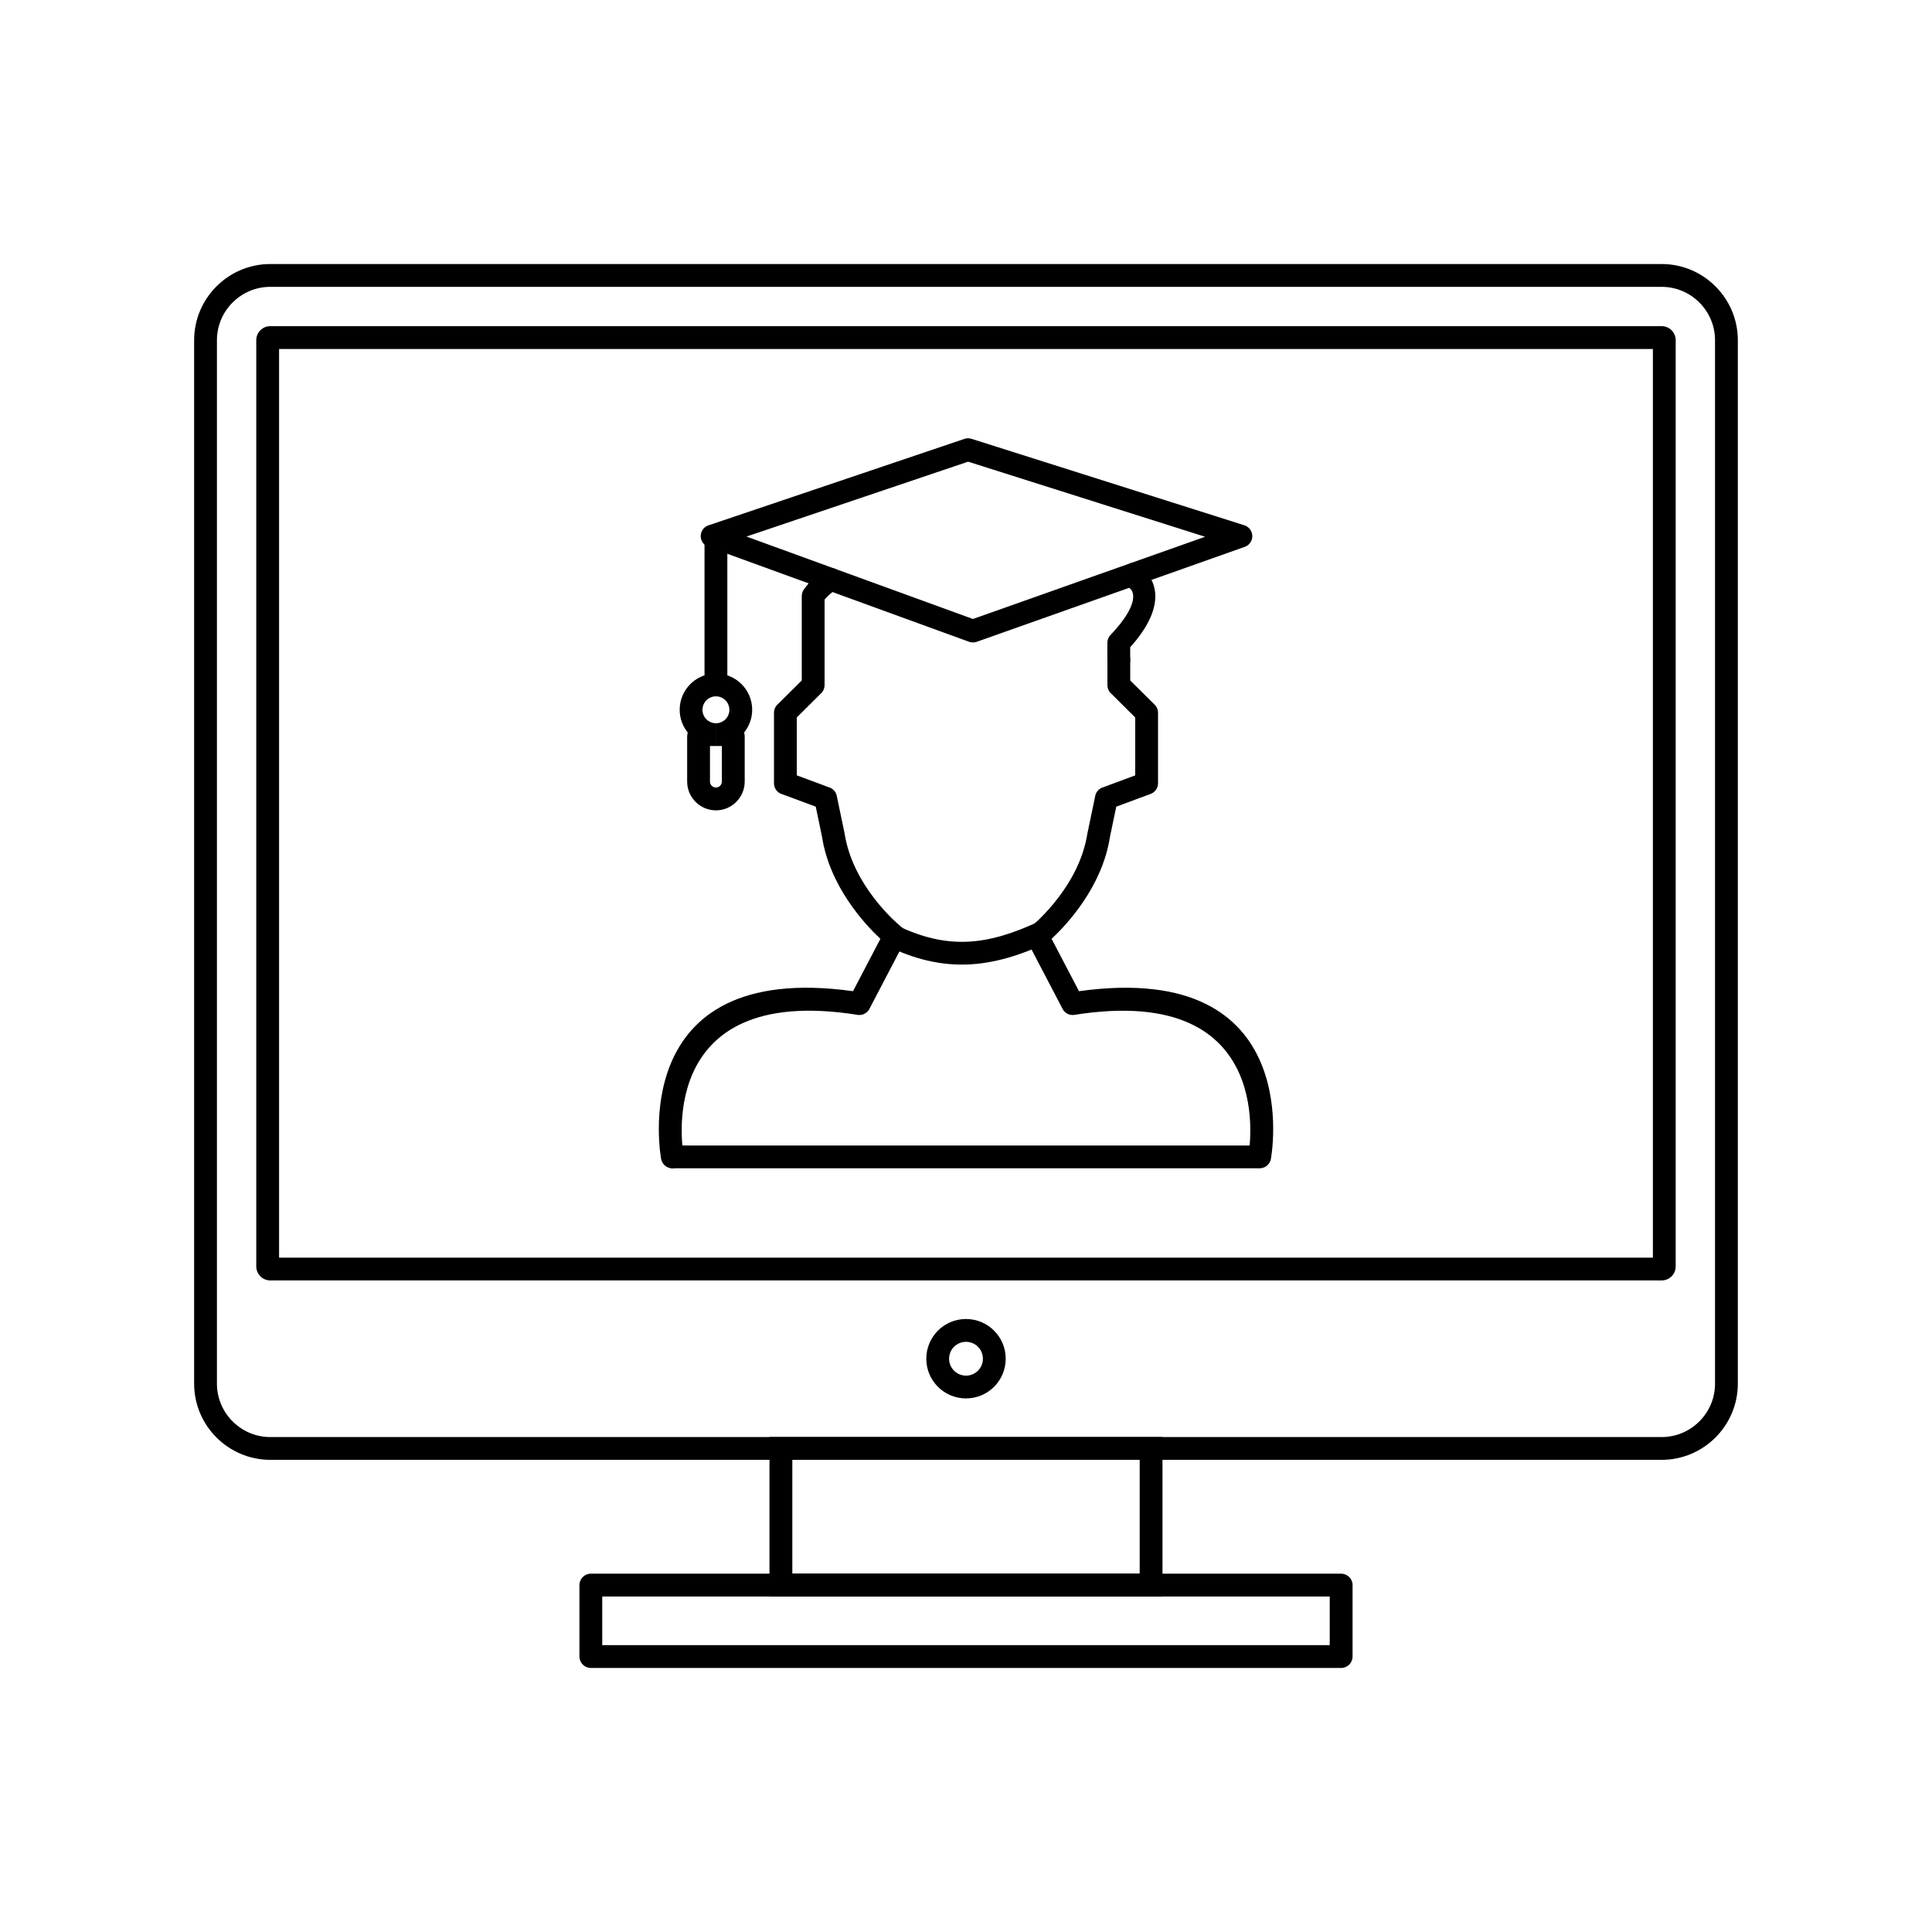<?xml version="1.0" encoding="UTF-8"?>
<!-- Uploaded to: ICON Repo, www.svgrepo.com, Generator: ICON Repo Mixer Tools -->
<svg fill="#000000" width="800px" height="800px" version="1.1" viewBox="144 144 512 512" xmlns="http://www.w3.org/2000/svg">
 <g>
  <path d="m319.2 451.11c0.285 1.645 1.852 2.742 3.496 2.457 1.645-0.285 2.742-1.852 2.457-3.496-0.023-0.133-8.57-45.801 46.113-37.129l0.473-2.977-0.473 2.984c1.414 0.223 2.754-0.57 3.269-1.84l9.215-17.625 0.012 0.004c0.711-1.363 0.281-3.019-0.945-3.875-1.465-1.211-12.883-11.039-14.996-24.785l-2.988 0.449 2.988-0.461c-0.02-0.125-0.047-0.25-0.082-0.367l-1.988-9.535-2.953 0.613 2.961-0.617c-0.238-1.148-1.102-2.012-2.164-2.301l-8.438-3.133v-15.352l6.465-6.418 0.008 0.008c0.594-0.59 0.891-1.367 0.891-2.144v-22.668c0.508-0.617 1.523-1.68 3.309-2.91 1.371-0.945 1.715-2.824 0.77-4.191-0.945-1.371-2.824-1.715-4.191-0.77-3.074 2.117-4.699 4.215-5.269 5.039-0.414 0.516-0.664 1.176-0.664 1.891v22.367l-6.305 6.262c-0.648 0.555-1.059 1.379-1.059 2.297v18.621c-0.027 1.25 0.73 2.438 1.969 2.898l0.004-0.012 9.098 3.379 1.648 7.914 0.008 0.051h0.004c2.043 13.262 11.418 23.27 15.473 27.055l-7.258 13.883c-60.73-8.449-50.883 44.277-50.859 44.43zm128.07-156.49c-0.809-1.453-2.644-1.977-4.098-1.168s-1.977 2.644-1.168 4.098l0.41 0.773c0.281 0.531 0.395 0.738 0.414 0.777l2.691-1.348-2.703 1.355c0.207 0.41 0.492 0.75 0.828 1.016 0.445 0.449 2.828 3.539-5.34 12.152l2.184 2.078-2.195-2.078c-0.555 0.586-0.828 1.332-0.828 2.078v4.496c0 1.668 1.352 3.023 3.023 3.023 1.668 0 3.023-1.352 3.023-3.023v-3.328c10.172-11.285 6.09-17.742 4.477-19.555l-0.242-0.484c-0.012-0.02-0.184-0.332-0.48-0.867z"/>
  <path d="m474.85 450.07c-0.285 1.645 0.812 3.207 2.457 3.496 1.645 0.285 3.207-0.812 3.496-2.457 0.027-0.152 9.871-52.879-50.859-44.43l-7.258-13.883c4.051-3.781 13.426-13.789 15.473-27.055h0.004l0.008-0.051 1.648-7.914 9.098-3.379 0.004 0.012c1.234-0.461 1.992-1.641 1.969-2.891v-18.629c0-0.922-0.41-1.742-1.059-2.297l-6.305-6.262v-5.481c0-1.668-1.352-3.023-3.023-3.023-1.668 0-3.023 1.352-3.023 3.023v6.727c0 0.777 0.297 1.555 0.891 2.144l0.008-0.008 6.465 6.418v15.352l-8.438 3.133c-1.059 0.289-1.922 1.148-2.164 2.301l2.961 0.617-2.953-0.613-1.988 9.535c-0.035 0.121-0.062 0.242-0.082 0.367l2.988 0.461-2.988-0.449c-2.113 13.742-13.531 23.574-14.996 24.785-1.227 0.859-1.656 2.516-0.945 3.875l0.012-0.004 9.215 17.625c0.52 1.27 1.859 2.062 3.269 1.84l-0.473-2.984 0.473 2.977c54.684-8.672 46.133 36.996 46.113 37.129z"/>
  <path d="m401.55 260.32 72.211 22.883-0.91 2.883 0.914-2.883c1.59 0.504 2.473 2.203 1.969 3.793-0.316 1-1.105 1.723-2.047 1.992l-70.855 25.098v0.004c-0.766 0.27-1.566 0.215-2.254-0.094l-68.887-25.082 1.027-2.832-1.035 2.84c-1.57-0.57-2.379-2.305-1.805-3.875 0.355-0.98 1.168-1.664 2.106-1.898l67.59-22.836-0.004-0.008c0.668-0.227 1.359-0.203 1.977 0.016zm61.809 25.926-62.801-19.898-58.734 19.844 60.012 21.848 61.527-21.793z"/>
  <path d="m336.75 287.09c0-1.668-1.352-3.023-3.023-3.023-1.668 0-3.023 1.352-3.023 3.023v35.887c-1.438 0.477-2.723 1.281-3.769 2.328-1.738 1.738-2.812 4.141-2.812 6.793 0 2.285 0.805 4.391 2.144 6.039-0.105 0.336-0.164 0.688-0.164 1.055v11.934c0 2.102 0.855 4.008 2.238 5.387 1.379 1.379 3.289 2.238 5.387 2.238 2.102 0 4.008-0.855 5.387-2.238 1.379-1.379 2.238-3.289 2.238-5.387v-11.934c0-0.367-0.059-0.723-0.164-1.055 1.34-1.652 2.144-3.754 2.144-6.039 0-2.652-1.074-5.055-2.812-6.793-1.047-1.047-2.332-1.852-3.769-2.328zm0 38.426h-3.023v3.023c1.668 0 3.023-1.352 3.023-3.023zm-3.023 0h-3.023c0 1.668 1.352 3.023 3.023 3.023 0.984 0 1.875 0.398 2.519 1.043 0.645 0.645 1.043 1.535 1.043 2.519 0 0.992-0.398 1.887-1.043 2.527-0.582 0.582-1.359 0.965-2.227 1.031h-0.289v6.047h1.574v9.422c0 0.43-0.18 0.824-0.465 1.113-0.289 0.289-0.684 0.465-1.113 0.465-0.43 0-0.824-0.18-1.113-0.465-0.289-0.289-0.465-0.684-0.465-1.113v-9.422h1.574v-6.047h-0.289c-0.867-0.07-1.648-0.453-2.227-1.031-0.645-0.645-1.043-1.539-1.043-2.527 0-0.984 0.398-1.875 1.043-2.519s1.535-1.043 2.519-1.043z"/>
  <path d="m381.57 389.19c6.707 3.258 12.703 4.617 18.652 4.379 6-0.238 12.094-2.106 18.922-5.289l2.551 5.481c-7.508 3.5-14.328 5.555-21.238 5.832-6.961 0.277-13.879-1.262-21.508-4.969l2.621-5.43z"/>
  <path d="m476.89 453.61c1.668 0 3.023-1.352 3.023-3.023 0-1.668-1.352-3.023-3.023-3.023h-154.49c-1.668 0-3.023 1.352-3.023 3.023 0 1.668 1.352 3.023 3.023 3.023z"/>
  <path d="m215.62 213.97h368.75c5.551 0 10.594 2.269 14.25 5.922 3.656 3.656 5.922 8.699 5.922 14.25v276.56c0 5.551-2.269 10.594-5.922 14.25-3.656 3.656-8.699 5.922-14.25 5.922h-368.75c-5.551 0-10.594-2.269-14.25-5.922-3.656-3.656-5.922-8.699-5.922-14.25v-276.56c0-5.551 2.269-10.594 5.922-14.25 3.656-3.656 8.699-5.922 14.25-5.922zm368.75 6.047h-368.75c-3.883 0-7.414 1.59-9.977 4.152s-4.152 6.094-4.152 9.977v276.56c0 3.883 1.59 7.414 4.152 9.977s6.094 4.152 9.977 4.152h368.75c3.883 0 7.414-1.59 9.977-4.152s4.152-6.094 4.152-9.977v-276.56c0-3.883-1.59-7.414-4.152-9.977s-6.094-4.152-9.977-4.152z"/>
  <path d="m215.62 230.44h368.75c1.023 0 1.953 0.418 2.621 1.086 0.672 0.672 1.086 1.598 1.086 2.621v245.47c0 1.023-0.418 1.949-1.086 2.621h-0.012c-0.672 0.672-1.594 1.086-2.609 1.086h-368.75c-1.023 0-1.953-0.418-2.621-1.086l0.008-0.008c-0.676-0.676-1.094-1.602-1.094-2.617v-245.47c0-1.023 0.418-1.953 1.086-2.621 0.672-0.672 1.598-1.086 2.621-1.086zm366.41 6.047h-364.07v240.8h364.07z"/>
  <path d="m400 493.55c2.906 0 5.539 1.18 7.441 3.082 1.906 1.906 3.082 4.535 3.082 7.441s-1.18 5.539-3.082 7.441c-1.906 1.906-4.535 3.082-7.441 3.082s-5.539-1.18-7.441-3.082c-1.906-1.906-3.082-4.535-3.082-7.441s1.18-5.539 3.082-7.441c1.906-1.906 4.535-3.082 7.441-3.082zm3.168 7.359c-0.812-0.809-1.93-1.312-3.168-1.312s-2.359 0.5-3.168 1.312c-0.812 0.812-1.312 1.93-1.312 3.168s0.5 2.359 1.312 3.168c0.812 0.812 1.93 1.312 3.168 1.312s2.359-0.5 3.168-1.312c0.812-0.812 1.312-1.93 1.312-3.168s-0.5-2.359-1.312-3.168z"/>
  <path d="m350.95 524.83h101.12v42.258h-104.15v-42.258zm95.078 6.047h-92.055v30.164h92.055z"/>
  <path d="m303.6 579.98h192.79v-12.891h-192.79zm195.82 6.047h-198.84c-1.668 0-3.023-1.352-3.023-3.023v-18.938c0-1.668 1.352-3.023 3.023-3.023h198.84c1.668 0 3.023 1.352 3.023 3.023v18.938c0 1.668-1.352 3.023-3.023 3.023z"/>
 </g>
</svg>